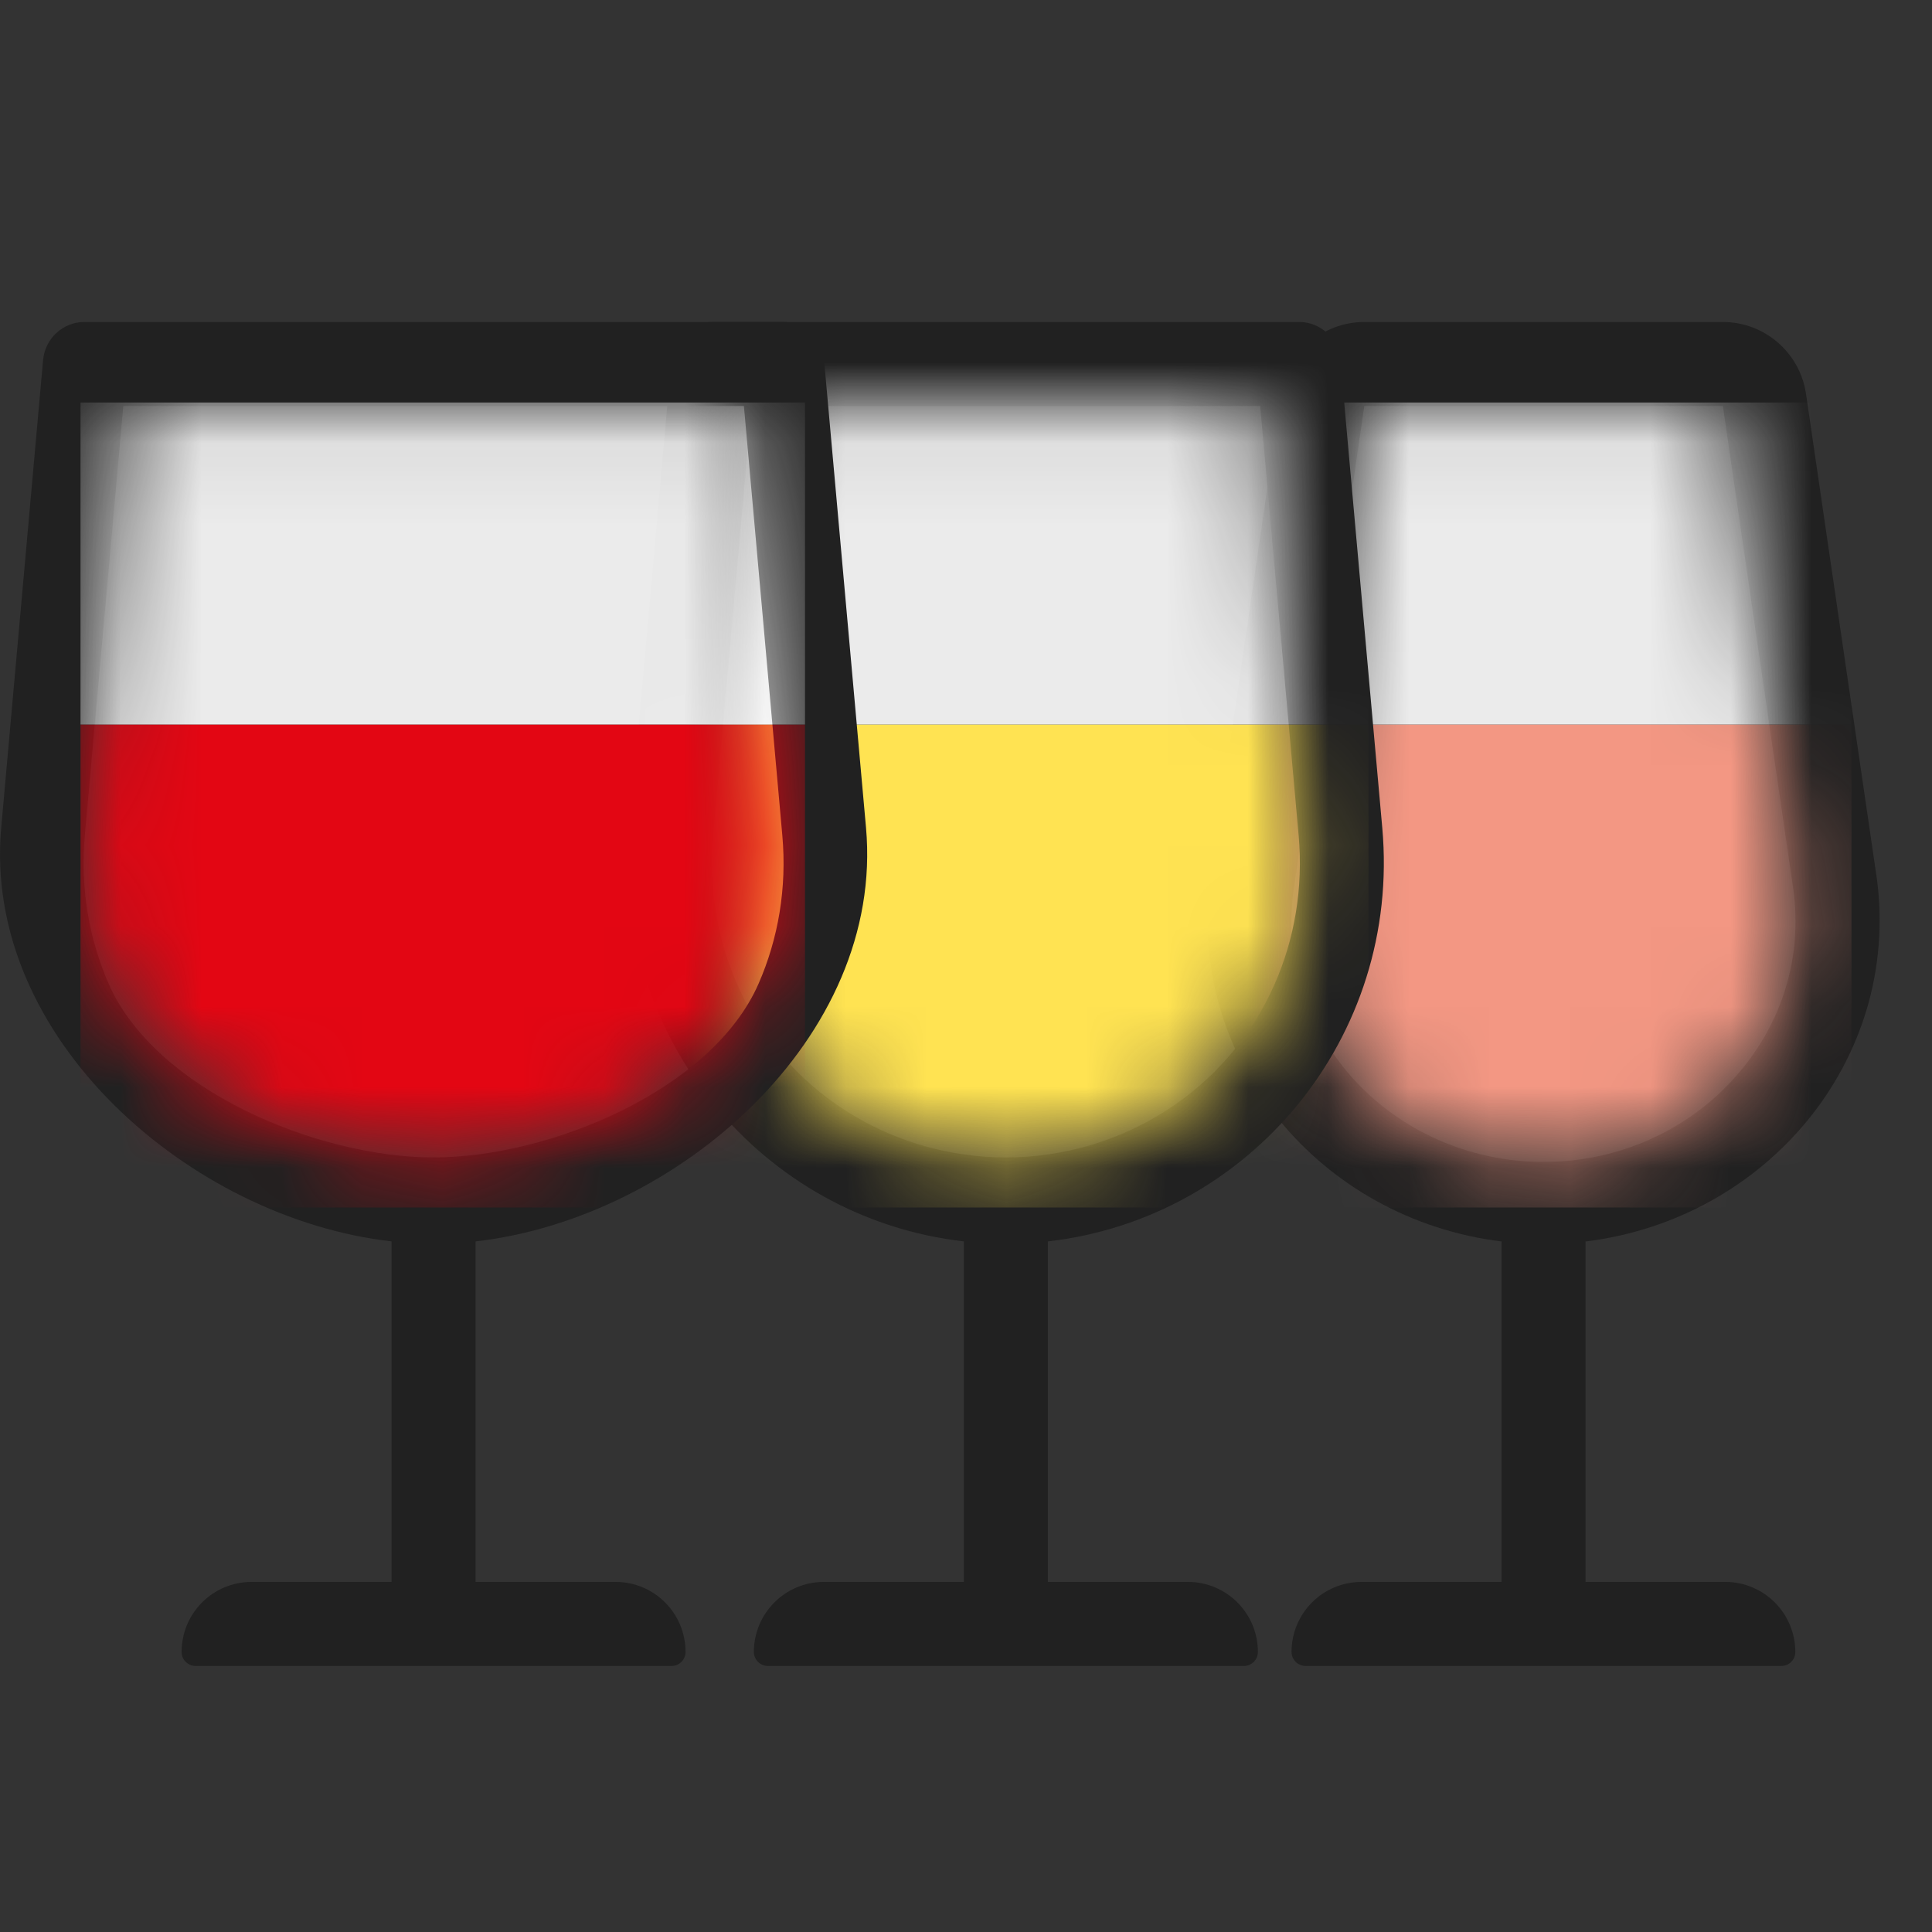 ﻿<svg width="24" height="24" viewBox="0 0 24 24" fill="none" xmlns="http://www.w3.org/2000/svg">
<rect x="0" y="0" width="24" height="24" fill="#333333" stroke="none"/>
<path fill-rule="evenodd" clip-rule="evenodd" d="M22.435 4.893L23.316 10.922C23.609 13.166 21.946 15.148 19.696 15.422V19.651H21.431C21.914 19.651 22.302 20.042 22.302 20.522C22.302 20.616 22.227 20.695 22.129 20.695H16.217C16.123 20.695 16.044 20.616 16.044 20.522C16.044 20.039 16.433 19.651 16.915 19.651H18.653V15.422C16.4 15.145 14.74 13.166 15.034 10.922L15.914 4.893C15.989 4.381 16.429 4 16.948 4H21.402C21.92 4 22.36 4.381 22.435 4.893ZM21.402 5.043L21.858 8.174L22.279 11.059C22.39 11.897 22.139 12.716 21.568 13.365C20.975 14.043 20.101 14.434 19.175 14.434C18.249 14.434 17.375 14.043 16.778 13.365C16.211 12.716 15.96 11.897 16.067 11.072L16.491 8.174L16.948 5.043H21.402Z" fill="#212121"/>
<mask id="mask0" mask-type="alpha" maskUnits="userSpaceOnUse" x="16" y="5" width="7" height="10">
<path d="M21.858 8.174L21.402 5.043H16.948L16.491 8.174L16.067 11.072C15.96 11.897 16.211 12.716 16.778 13.365C17.375 14.043 18.249 14.434 19.175 14.434C20.101 14.434 20.975 14.043 21.568 13.365C22.139 12.716 22.39 11.897 22.279 11.059L21.858 8.174Z" fill="#212121"/>
</mask>
<g mask="url(#mask0)">
<rect x="15" y="9" width="8" height="6" fill="#F39783"/>
<rect x="15" y="5" width="8" height="4" fill="white" fill-opacity="0.9"/>
</g>
<path d="M17.171 10.282L16.651 4.474C16.627 4.206 16.405 4 16.139 4H8.852C8.586 4 8.364 4.206 8.34 4.474L7.82 10.282C7.586 12.891 9.472 15.137 11.974 15.421V19.651H10.235C9.755 19.651 9.365 20.04 9.365 20.521C9.365 20.617 9.443 20.695 9.539 20.695H15.452C15.548 20.695 15.626 20.617 15.626 20.521C15.626 20.04 15.236 19.651 14.756 19.651H13.017V15.421C15.519 15.137 17.405 12.891 17.171 10.282ZM12.495 14.378C11.055 14.378 9.732 13.541 9.155 12.221C8.911 11.662 8.8 11.033 8.859 10.375L9.336 5.043H15.654L16.132 10.375C16.191 11.032 16.081 11.662 15.836 12.22C15.258 13.54 13.936 14.378 12.495 14.378Z" fill="#212121"/>
<mask id="mask1" mask-type="alpha" maskUnits="userSpaceOnUse" x="8" y="5" width="9" height="10">
<path d="M9.154 12.221C9.732 13.541 11.055 14.378 12.495 14.378C13.936 14.378 15.258 13.54 15.836 12.22C16.08 11.662 16.191 11.032 16.132 10.375L15.654 5.043H9.336L8.859 10.375C8.8 11.033 8.91 11.662 9.154 12.221Z" fill="#212121"/>
</mask>
<g mask="url(#mask1)">
<rect x="8" y="9" width="9" height="6" fill="#FFE352"/>
<rect x="8" y="4" width="9" height="5" fill="white" fill-opacity="0.9"/>
</g>
<path d="M10.758 10.282L10.237 4.474C10.213 4.206 9.991 4 9.725 4H1.047C0.781 4 0.559 4.206 0.535 4.474L0.015 10.282C-0.219 12.891 2.363 15.137 4.864 15.421V19.651H3.126C2.645 19.651 2.256 20.04 2.256 20.521C2.256 20.617 2.334 20.695 2.43 20.695H8.343C8.439 20.695 8.516 20.617 8.516 20.521C8.516 20.04 8.127 19.651 7.647 19.651H5.908V15.421C8.41 15.137 10.991 12.891 10.758 10.282ZM5.386 14.378C3.946 14.378 1.927 13.541 1.35 12.221C1.106 11.662 0.995 11.033 1.054 10.375L1.532 5.043H9.241L9.718 10.375C9.777 11.032 9.667 11.662 9.423 12.22C8.845 13.54 6.827 14.378 5.386 14.378Z" fill="#212121"/>
<mask id="mask2" mask-type="alpha" maskUnits="userSpaceOnUse" x="1" y="5" width="9" height="10">
<path d="M1.35 12.221C1.927 13.541 3.945 14.378 5.386 14.378C6.826 14.378 8.844 13.54 9.422 12.22C9.666 11.662 9.777 11.032 9.718 10.375L9.24 5.043H1.531L1.054 10.375C0.995 11.033 1.105 11.662 1.35 12.221Z" fill="#E30613"/>
</mask>
<g mask="url(#mask2)">
</g>
<mask id="mask3" mask-type="alpha" maskUnits="userSpaceOnUse" x="1" y="5" width="9" height="10">
<path d="M1.35 12.221C1.927 13.541 3.945 14.378 5.386 14.378C6.826 14.378 8.844 13.54 9.422 12.22C9.666 11.662 9.777 11.032 9.718 10.375L9.24 5.043H1.531L1.054 10.375C0.995 11.033 1.105 11.662 1.35 12.221Z" fill="#E30613"/>
</mask>
<g mask="url(#mask3)">
<rect x="1" y="9" width="9" height="6" fill="#E30613"/>
<rect x="1" y="5" width="9" height="4" fill="white" fill-opacity="0.9"/>
</g>
</svg>
